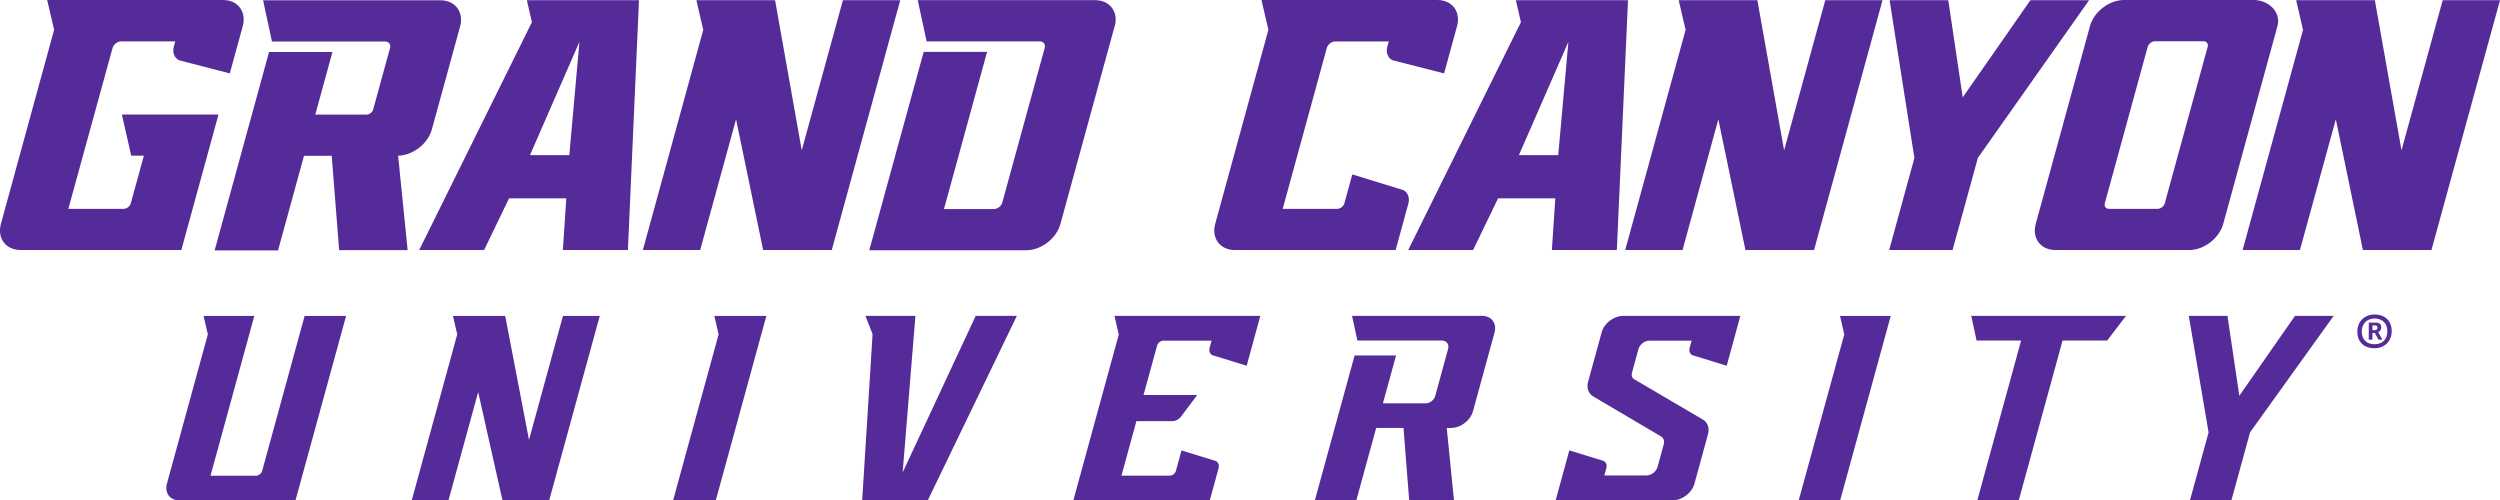 <svg id="Lope" xmlns="http://www.w3.org/2000/svg" viewBox="0 0 349.77 70.01"><defs><style>.cls-1{fill:#552b9a;stroke-width:0}</style></defs><path class="cls-1" d="M318.63 3.67c.55-2.03-1.27-3.67-3.34-3.67h-18.13c-2.07 0-4.21 1.64-4.76 3.67l-7.58 27.64c-.56 2.03.68 3.67 2.75 3.67h18.72c2.07 0 4.21-1.64 4.76-3.67l7.58-27.64Zm-10.34 2.1c.44 0 .7.35.58.78l-6 21.89c-.12.43-.57.78-1.01.78h-6.8c-.44 0-.7-.35-.58-.78l6-21.89c.12-.43.57-.78 1.01-.78h6.8ZM202.04 10.27l1.81-6.6c.56-2.03-.68-3.67-2.75-3.67h-24.61l.97 4.17-7.44 27.14c-.56 2.03.68 3.67 2.75 3.67h22.49l1.78-6.49c.22-.81-.05-1.55-.7-1.89l-7.14-2.2-1.11 4.04c-.12.43-.57.78-1.01.78h-7.62l6.17-22.5c.14-.51.67-.92 1.19-.92h7.48l-.2.73c-.22.81.05 1.55.7 1.89l7.24 1.85ZM25.01 8.42l7.14 1.85 1.81-6.6C34.52 1.64 33.28 0 31.21 0H6.6l.97 4.17L.13 31.31c-.56 2.03.68 3.67 2.75 3.67h22.49l5.2-18.96H17.05l1.31 5.76h1.77l-1.83 6.66c-.12.43-.57.78-1.01.78H9.56l6.19-22.51c.14-.51.67-.92 1.19-.92h7.58l-.2.73c-.22.81.05 1.55.7 1.89ZM292.28.03h-8.21l-9.47 13.59L272.58.03h-8.21l3.47 22.07-3.53 12.88h8.87l3.54-12.89L292.28.03zM155.96 3.69c.56-2.02-.68-3.67-2.75-3.67H128.4l1.24 5.77h15.83c.52 0 .83.41.69.92l-5.93 21.62c-.14.51-.67.92-1.19.92h-6.97l6.03-21.99h-8.87l-7.61 27.75h21.98c2.07 0 4.21-1.65 4.76-3.67l7.58-27.64ZM78.77 34.98h9.08L89.4.03H73.71l.71 3.07-15.77 31.88h9.08l3.49-7.23h8.01l-.48 7.23ZM74.15 21.7l6.92-15.85-1.42 15.85h-5.49ZM217.13 34.98h9.08L227.77.03h-15.69l.71 3.07-15.77 31.88h9.08l3.49-7.23h8.01l-.48 7.23Zm-4.62-13.28 6.92-15.85-1.42 15.85h-5.49ZM57.03 34.98l-1.33-13.2c2.06-.03 4.17-1.66 4.72-3.67l3.95-14.4c.56-2.02-.68-3.67-2.75-3.67H36.81l1.24 5.77h15.84c.51 0 .82.41.68.91l-2.36 8.6c-.11.39-.52.71-.92.71h-7.18l2.4-8.75h-8.87l-7.61 27.75h8.87l3.63-13.23h3.88L47.45 35h9.57ZM117.93.03l-5.76 21-3.73-21H97.43l.96 4.15-8.45 30.8h8.02l5.02-18.29 3.79 18.29h9.6L125.95.03h-8.02zM255.37.03l-5.76 21-3.74-21h-11.01l.97 4.15-8.45 30.8h8.02l5.01-18.29 3.79 18.29h9.6L263.38.03h-8.01zM341.75.03l-5.76 21-3.73-21h-11.01l.96 4.15-8.45 30.8h8.02l5.02-18.29 3.79 18.29h9.59L349.77.03h-8.02zM74.01 61.54l-3.32-17.3-.01-.04h-7.31l.6 2.58-6.36 23.2h5.14l4.15-15.13 3.39 15.1.01.03h6.54l7.07-25.78h-5.15l-4.75 17.34zM258.03 46.78l-6.37 23.2h5.8l7.07-25.78h-7.1l.6 2.58zM100.54 46.78l-6.36 23.2h5.97l7.07-25.78h-7.28l.6 2.58zM276.53 47.6v.04h6.24l-6.12 22.33h5.8l6.12-22.33h6.24l2.64-3.45h-21.66l.74 3.41zM156.53 46.79 150.17 70h19.09l1.23-4.49c.11-.41-.02-.8-.35-1l-4.84-1.49-.78 2.85c-.1.38-.5.68-.89.68h-6.73l2.09-7.63h5.04c.44 0 .92-.25 1.21-.64l2.26-3.02h-7.51l1.9-6.92c.1-.38.5-.68.89-.68h6.73l-.28 1.02c-.11.41.02.8.35 1l4.84 1.49 1.91-6.98h-20.41l.6 2.6ZM321.09 44.19l-7.79 11.18-1.66-11.18h-5.41L309 60.5l-2.6 9.47h5.8l2.6-9.48 11.7-16.3h-5.41zM36.68 65.88c-.1.38-.5.68-.89.68h-6.34l6.13-22.36h-7.1l.6 2.58-5.73 20.9c-.35 1.28.43 2.33 1.74 2.33h16.25l7.08-25.81h-5.8l-5.94 21.67ZM203.09 59.87c1.3-.02 2.64-1.06 2.99-2.33l3.02-11.02c.35-1.28-.43-2.33-1.74-2.33h-18.2l.74 3.41v.04h11.82c.67 0 1.06.53.88 1.18l-1.8 6.58c-.16.57-.75 1.03-1.33 1.03h-5.99l1.84-6.7h-5.8L183.96 70h5.8l2.78-10.13h3.82l.79 10.06v.05h6.27l-1.01-10.1h.7ZM224.08 46.52l-1.89 6.88c-.24.88.04 1.68.74 2.08l9.43 5.56c.39.22.54.66.41 1.14l-.87 3.16c-.18.65-.87 1.18-1.53 1.18h-5.91l.28-1.02c.11-.41-.02-.8-.35-1l-4.83-1.49-1.91 6.98h16.4c1.31 0 2.67-1.04 3.02-2.33l1.89-6.9c.24-.88-.04-1.68-.74-2.08l-9.55-5.6c-.32-.18-.45-.54-.34-.94l.9-3.3c.18-.65.87-1.18 1.53-1.18h5.91l-.28 1.02c-.11.41.02.8.35 1l4.84 1.49 1.91-6.98h-16.4c-1.31 0-2.67 1.04-3.02 2.33ZM126.29 66.09l1.78-21.84v-.06h-6.99l1 2.56-1.45 23.17v.05h9.19l12.41-25.7.04-.08h-5.76l-10.22 21.9zM332.21 48.72c-1.59 0-2.4-1-2.4-2.31 0-1.5 1.07-2.41 2.41-2.41 1.47 0 2.4.91 2.4 2.32s-.99 2.4-2.41 2.4Zm.01-4.16c-1.01 0-1.79.67-1.79 1.84 0 1.1.67 1.76 1.79 1.76s1.79-.69 1.79-1.8c0-1.17-.75-1.8-1.79-1.8Zm1.09 2.96h-.54l-.51-.94h-.34v.94h-.51v-2.39h.95c.65 0 .8.33.8.67 0 .33-.16.56-.44.66l.59 1.05Zm-1.22-1.32c.31 0 .54-.04.54-.36 0-.27-.16-.31-.45-.31h-.25v.67h.16Z"/></svg>